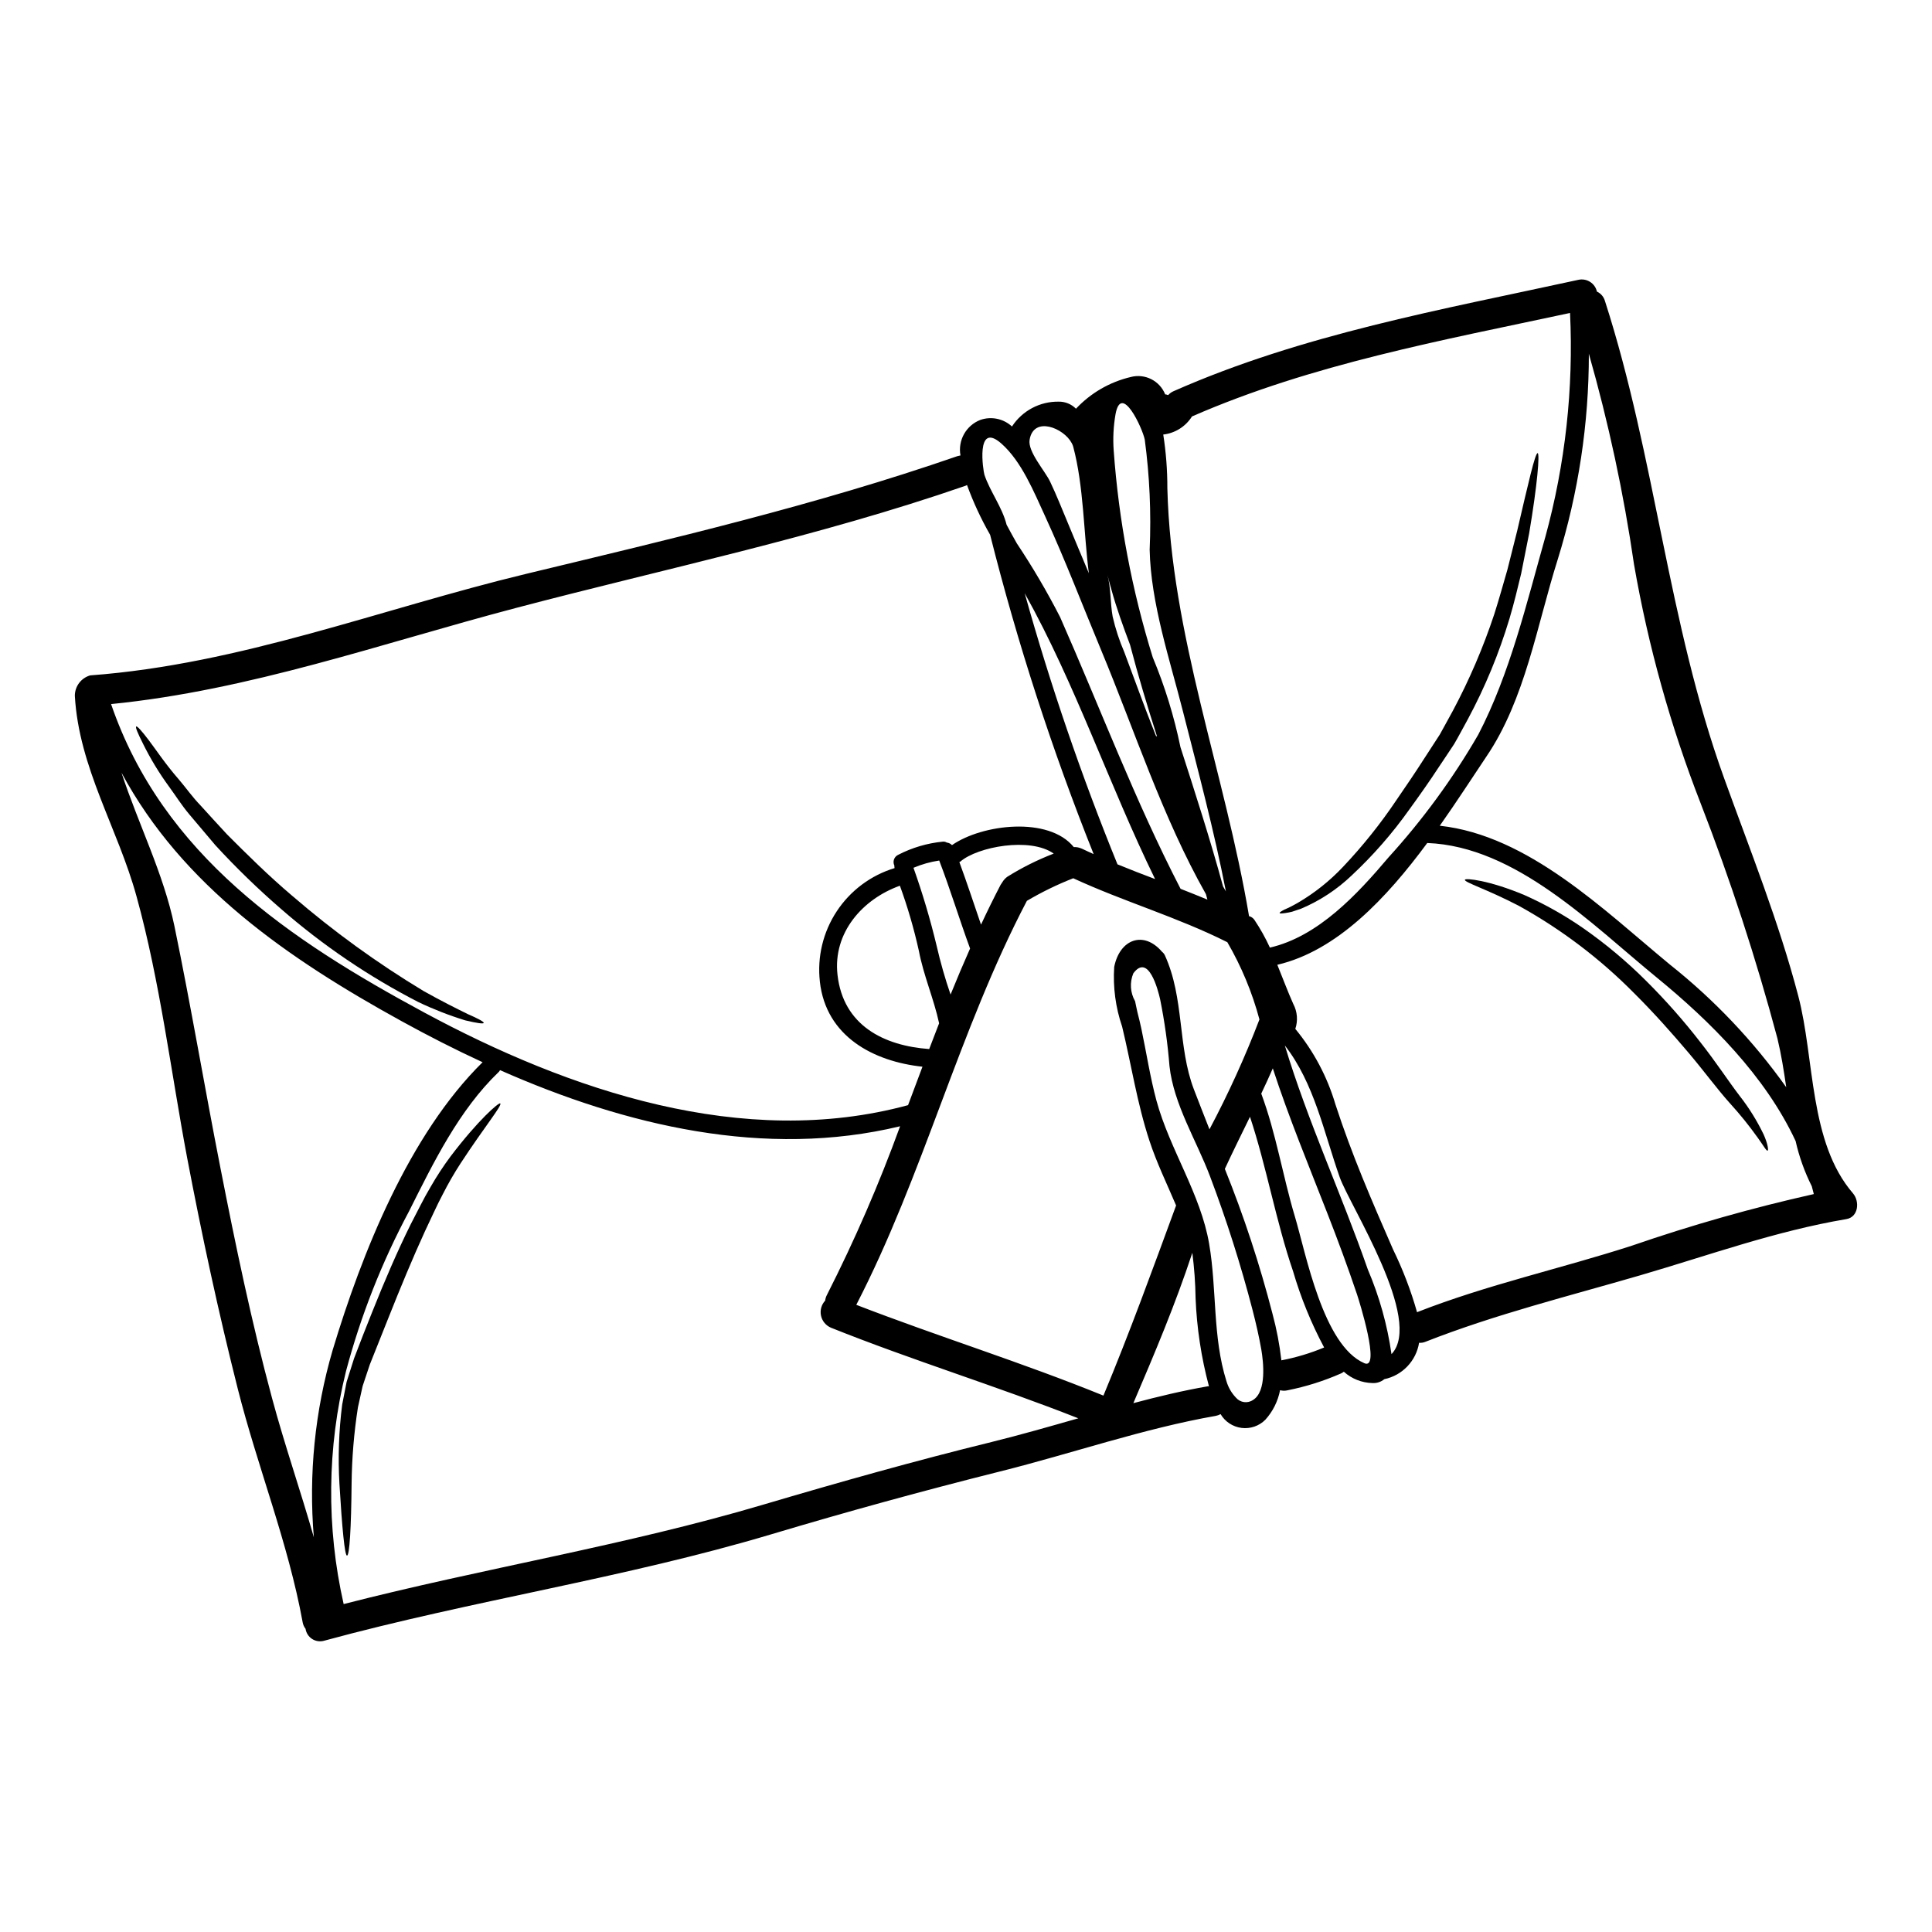 <?xml version="1.0" encoding="UTF-8"?>
<!-- Uploaded to: ICON Repo, www.svgrepo.com, Generator: ICON Repo Mixer Tools -->
<svg fill="#000000" width="800px" height="800px" version="1.1" viewBox="144 144 512 512" xmlns="http://www.w3.org/2000/svg">
 <g>
  <path d="m635.08 460.28c1.785 2.086 1.461 6.258-1.785 6.797-18.797 3.172-36.434 9.594-54.633 14.898-19.07 5.555-38.355 10.32-56.883 17.605h-0.004c-0.535 0.23-1.121 0.32-1.703 0.273-0.777 4.812-4.438 8.648-9.211 9.645-0.883 0.727-2.008 1.094-3.148 1.027-2.805-0.059-5.5-1.125-7.586-3.004-0.234 0.18-0.488 0.332-0.758 0.461-4.547 2-9.297 3.5-14.168 4.465-0.648 0.16-1.328 0.148-1.969-0.027-0.566 2.918-1.914 5.625-3.902 7.828-1.648 1.66-3.977 2.457-6.297 2.168-2.32-0.293-4.375-1.645-5.566-3.656-0.391 0.211-0.812 0.367-1.246 0.457-19.094 3.332-38.324 10.023-57.203 14.738-20.316 5.094-40.496 10.637-60.539 16.629-39.086 11.676-79.277 17.523-118.58 28.227-1.078 0.312-2.238 0.141-3.184-0.465-0.941-0.609-1.578-1.594-1.742-2.703-0.391-0.5-0.652-1.086-0.762-1.711-3.844-21.102-11.945-41.117-17.199-61.891-5.117-20.234-9.504-40.656-13.406-61.16-4.328-22.938-7.18-46.719-13.406-69.273-4.945-18.051-15.297-34.137-16.363-53.207-0.004-2.512 1.656-4.723 4.066-5.414 39.867-2.953 76.949-17.605 115.49-26.895 38.652-9.32 76.707-18.176 114.33-31.203 0.301-0.082 0.57-0.133 0.816-0.188v-0.004c-0.723-3.981 1.465-7.914 5.227-9.398 2.91-1.031 6.152-0.363 8.422 1.73 2.715-4.168 7.379-6.652 12.352-6.582 1.727-0.035 3.391 0.641 4.606 1.871 3.902-4.16 8.941-7.082 14.488-8.395 3.777-1.008 7.711 0.973 9.156 4.602 0.234 0 0.469 0.055 0.676 0.164h0.137c0.383-0.434 0.855-0.773 1.383-1.004 34.125-15.086 71.047-21.613 107.29-29.52 2.223-0.5 4.43 0.895 4.93 3.117 1.023 0.469 1.789 1.355 2.109 2.434 13.438 41.688 16.684 85.238 31.609 126.55 6.879 19.066 14.492 38.027 19.637 57.664 4.394 16.707 2.797 38.785 14.527 52.352zm-10.402 0.16c-0.16-0.699-0.352-1.379-0.539-2.082l-0.004 0.004c-1.906-3.805-3.344-7.824-4.281-11.977-8.02-17.227-22.617-31.742-36.832-43.363-17.145-14.004-37.324-34.723-60.758-35.617h-0.027c-10.777 14.598-23.914 28.574-39.734 32.273 1.438 3.523 2.754 7.086 4.227 10.375l0.004 0.004c1.078 2.035 1.273 4.426 0.539 6.609 4.852 5.879 8.465 12.68 10.625 19.992 4.328 13.324 9.672 25.648 15.277 38.457 2.613 5.352 4.746 10.926 6.363 16.656l0.055-0.051c18.582-7.285 37.945-11.484 56.879-17.605 15.801-5.453 31.895-10.02 48.207-13.672zm-7.312-28.34c-0.621-4.277-1.301-8.613-2.332-12.918v0.004c-5.644-21.141-12.441-41.957-20.367-62.352-7.969-20.441-13.875-41.629-17.633-63.246-2.742-18.863-6.742-37.52-11.973-55.848 0.016 18.504-2.769 36.906-8.266 54.574-5.445 17.199-8.586 37.027-18.895 52.195-3.688 5.5-7.777 11.844-12.344 18.32 23.48 2.543 43.578 22.434 60.941 36.754 11.766 9.336 22.156 20.285 30.863 32.527zm-63.84-145.79c5.293-19.324 7.504-39.359 6.551-59.371-33.801 7.258-68.371 13.516-100.19 27.426-1.676 2.672-4.481 4.438-7.613 4.793 0.734 4.703 1.098 9.461 1.086 14.223 0.973 38.965 15.219 75.219 21.648 113.41v-0.004c0.57 0.145 1.07 0.488 1.41 0.973 1.57 2.34 2.949 4.805 4.117 7.367 12.84-2.953 23.184-14.168 31.395-23.859h-0.004c9.086-9.98 17.078-20.902 23.832-32.586 8.395-16.129 12.832-34.93 17.766-52.371zm-40.766 216.55c8.559-8.992-11.078-39.41-13.707-46.84-4.254-12.023-6.719-24.891-14.562-34.969 6.098 20.18 15.062 39.488 21.996 59.371 3.062 7.172 5.172 14.715 6.273 22.438zm-7.18 2.41c4.387 1.871-1.383-16.531-1.969-18.281-2.438-7.231-5.094-14.41-7.871-21.508-4.93-12.645-10.211-25.379-14.434-38.352-0.977 2.246-2.008 4.473-3.062 6.691 3.902 10.426 5.715 21.91 8.91 32.559 2.977 9.973 7.484 34.176 18.426 38.887zm-10.672-4.168v-0.004c-3.43-6.434-6.188-13.207-8.234-20.207-4.551-13.301-6.988-27.551-11.414-40.934-2.246 4.606-4.523 9.184-6.664 13.816 5.043 12.504 9.258 25.324 12.625 38.379 1.094 4.051 1.883 8.18 2.359 12.352 3.887-0.742 7.68-1.883 11.328-3.406zm-18.824 13.895c3.629-2.273 2.734-10.078 2.168-13.406-0.621-3.496-1.41-6.934-2.301-10.375v-0.004c-3.121-12.031-6.894-23.887-11.297-35.512-3.543-9.398-9.617-19.016-10.727-29.168-0.477-5.965-1.309-11.898-2.492-17.766-0.539-2.363-3.059-12.246-7.086-6.828v-0.004c-1.004 2.402-0.832 5.137 0.461 7.398 0.215 0.977 0.395 1.969 0.621 2.926 0.395 1.492 0.73 2.953 1.059 4.445 1.328 6.297 2.301 12.73 3.981 18.961 3.496 12.895 11.758 24.797 13.977 38.031 2.059 12.023 0.867 24.566 4.578 36.348v-0.004c0.484 1.645 1.355 3.148 2.547 4.383 1.137 1.316 3.082 1.562 4.512 0.57zm1.68-100.83c-1.914-7.168-4.777-14.051-8.504-20.469-13.191-6.637-27.438-10.754-40.844-16.953v0.004c-4.246 1.664-8.355 3.668-12.281 5.984-18.039 34.43-27.387 72.535-45.211 107.06 21.699 8.395 43.934 15.277 65.496 24.055 6.957-16.711 13.027-33.426 19.258-50.383-2.414-5.715-5.148-11.293-7.086-17.223-3.25-9.887-4.766-20.047-7.207-30.145h0.004c-1.746-5.09-2.465-10.477-2.113-15.848 1.465-7.394 7.828-9.699 12.68-4.012h-0.004c0.312 0.238 0.566 0.547 0.734 0.898 5.227 11.414 3.356 24.188 7.719 35.59 1.355 3.543 2.734 7.043 4.117 10.562 5.004-9.426 9.426-19.152 13.242-29.121zm-9.645-35.266c0.242 0.434 0.516 0.895 0.758 1.328-3.117-16.059-7.34-31.824-11.375-47.668-3.469-13.707-8.535-28.688-8.832-42.93l0.004-0.004c0.422-9.727-0.012-19.477-1.301-29.125-0.621-3.062-6.203-15.141-7.746-6.742-0.555 3.18-0.719 6.418-0.488 9.637 1.344 18.602 4.816 36.988 10.348 54.797 3.207 7.684 5.668 15.656 7.344 23.809 3.949 12.266 7.906 24.508 11.289 36.914zm-4.031 132.48h0.301-0.004c-2.039-7.629-3.227-15.457-3.543-23.348-0.059-4.023-0.348-8.039-0.863-12.027-4.5 13.68-9.992 26.656-15.629 39.844 6.57-1.754 13.156-3.324 19.738-4.469zm-0.109-128.96-0.395-1.465c-11.5-20.328-18.863-43.27-27.77-64.668-4.934-11.836-9.535-23.941-14.898-35.59-2.93-6.363-6.203-14.438-11.539-19.148-6.93-6.098-4.793 7.391-4.496 8.266 1.461 4.387 4.723 8.617 5.875 13.246 0.895 1.68 1.816 3.363 2.754 5.012l0.004-0.004c4.172 6.262 7.981 12.754 11.414 19.449 10.594 24.008 19.852 48.648 31.934 72.027 2.375 0.934 4.762 1.883 7.113 2.859zm-13.625-43.379c0.098 0.023 0.191 0.07 0.273 0.133-2.574-8.047-5.012-16.117-7.152-24.297-1.844-4.898-3.602-9.75-4.93-14.598-0.395-1.301-0.703-2.598-1.059-3.871 0.949 3.543 0.73 7.422 1.383 11.02v-0.004c0.734 3.203 1.758 6.332 3.062 9.348 2.707 7.18 5.281 14.41 8.125 21.535 0.109 0.246 0.215 0.488 0.297 0.734zm-10.211 34.016c3.301 1.355 6.637 2.652 9.965 3.902-12.203-24.973-21.02-51.52-34.562-75.762h0.004c6.824 24.402 15.035 48.395 24.594 71.859zm-13.246-90.688c1.867 4.527 3.762 9.02 5.66 13.543-1.383-10.754-1.355-23.105-4.144-33.531l0.004 0.004c-0.094-0.332-0.227-0.648-0.395-0.949-2.113-4.035-10.105-7.258-11.164-0.895-0.539 3.148 4.066 8.207 5.449 11.133 1.664 3.496 3.102 7.125 4.594 10.699zm3.762 86.512c1.055 0.516 2.113 0.977 3.168 1.465l0.004 0.004c-11.012-27.566-20.18-55.84-27.438-84.625-2.41-4.211-4.457-8.621-6.121-13.184-0.133 0.055-0.242 0.137-0.395 0.191-39.301 13.594-79.199 21.855-119.29 32.422-35.562 9.371-70.395 21.777-107.15 25.434 13.723 40.008 47.391 62.539 83.008 81.746 38.273 20.641 84.484 36.402 128.2 24.543 1.273-3.391 2.547-6.773 3.82-10.188-12.988-1.383-25.586-8.02-27.195-22.562h0.004c-0.734-6.535 0.848-13.121 4.465-18.613 3.613-5.492 9.039-9.547 15.332-11.457-0.043-0.223-0.062-0.449-0.055-0.676-0.246-0.508-0.281-1.098-0.094-1.629 0.191-0.535 0.586-0.973 1.098-1.211 3.688-1.906 7.703-3.094 11.836-3.496 0.367-0.043 0.742 0.043 1.055 0.242 0.523 0.062 1.012 0.301 1.379 0.68 8.02-5.582 25.652-7.664 32.273 0.516h0.004c0.723-0.031 1.441 0.113 2.098 0.41zm-7.418 1.328c-6.203-4.414-20.152-1.844-24.73 2.113-0.082 0.082-0.188 0.082-0.273 0.133 2.031 5.512 3.844 11.051 5.742 16.578 1.652-3.551 3.387-7.07 5.199-10.562l0.004 0.004c0.141-0.246 0.293-0.48 0.461-0.703 0.34-0.566 0.789-1.055 1.328-1.438 3.887-2.426 7.996-4.477 12.273-6.121zm-16.363 155.91c7.586-1.871 15.219-4.062 22.887-6.254-21.648-8.535-43.934-15.352-65.547-24.008h0.004c-1.348-0.566-2.336-1.754-2.644-3.188-0.309-1.43 0.102-2.918 1.098-3.992 0.059-0.52 0.215-1.023 0.461-1.488 7.363-14.5 13.84-29.434 19.398-44.719-35.754 8.613-72.699-0.133-106.02-14.871-0.094 0.18-0.211 0.344-0.352 0.488-10.508 10.078-17.277 23.969-23.754 36.891-7.184 13.441-12.793 27.664-16.711 42.387-5.027 20.246-5.242 41.387-0.625 61.73 36.973-9.504 74.59-15.492 111.27-26.371 20.074-5.934 40.227-11.621 60.539-16.602zm-10.969-118.55c1.652-4.09 3.379-8.156 5.172-12.203-2.844-7.746-5.227-15.629-8.18-23.32l0.004 0.004c-2.348 0.348-4.641 0.996-6.824 1.922 2.418 6.793 4.469 13.711 6.148 20.719 1 4.356 2.227 8.656 3.684 12.879zm-5.66 14.438c0.867-2.273 1.758-4.551 2.625-6.828-1.383-6.441-4.117-12.645-5.359-19.176-1.297-5.863-2.977-11.637-5.035-17.281-9.887 3.543-17.793 12.457-16.531 23.617 1.5 13.398 12.25 18.801 24.305 19.668zm-118.36 3.492c-7.34-3.387-14.492-7.043-21.426-10.859-30.254-16.656-58.152-35.945-74.27-65.875 4.445 13.57 11.16 26.766 14.031 40.656 4.387 21.254 7.988 42.664 12.164 63.949 4.008 20.508 8.266 40.98 13.707 61.16 3.328 12.379 7.559 24.543 11.074 36.863v0.004c-1.406-16.699 0.285-33.512 4.984-49.594 7.75-25.734 20.246-57.102 39.738-76.305z"/>
  <path d="m611.36 444.6c1.18 2.625 1.328 4.25 1.082 4.328-0.328 0.133-1.059-1.246-2.656-3.469v0.004c-2.254-3.164-4.695-6.188-7.312-9.055-3.414-3.793-6.875-8.562-11.102-13.543-4.227-4.984-8.965-10.348-14.301-15.656h-0.004c-8.988-9.102-19.23-16.871-30.414-23.078-8.66-4.523-14.652-6.297-14.438-6.988 0.105-0.488 6.391 0.105 15.844 4.09h-0.004c5.434 2.43 10.633 5.359 15.523 8.75 5.973 4.168 11.562 8.852 16.711 14 5.129 5.106 9.926 10.535 14.355 16.254 4.117 5.227 7.391 10.266 10.371 14.168 2.477 3.16 4.602 6.578 6.344 10.195z"/>
  <path d="m551.49 264.08c0.598 0.105-0.051 8.234-2.246 21.254-0.648 3.246-1.355 6.824-2.109 10.629-0.922 3.816-1.844 7.719-3.117 12.023h-0.004c-2.762 9.191-6.441 18.082-10.98 26.539-1.242 2.25-2.41 4.5-3.656 6.637-1.355 2.031-2.68 4.066-4.008 6.016-2.574 3.957-5.281 7.746-7.828 11.27v-0.004c-4.523 6.387-9.688 12.297-15.414 17.633-3.871 3.684-8.375 6.637-13.293 8.719-0.922 0.301-1.707 0.57-2.414 0.816-0.582 0.145-1.168 0.262-1.758 0.348-0.977 0.137-1.52 0.164-1.543 0-0.023-0.164 0.395-0.461 1.242-0.895 0.461-0.188 1.004-0.461 1.625-0.754 0.621-0.297 1.301-0.703 2.086-1.137 4.371-2.574 8.355-5.754 11.836-9.445 5.215-5.512 9.965-11.445 14.191-17.746 2.465-3.574 4.984-7.285 7.531-11.266 1.301-2.008 2.602-4.012 3.938-6.07 1.18-2.086 2.301-4.223 3.496-6.363l-0.004 0.004c4.363-8.191 8.023-16.734 10.945-25.543 1.27-3.984 2.41-8.102 3.469-11.758 0.945-3.711 1.816-7.176 2.598-10.32 2.953-12.652 4.742-20.586 5.418-20.586z"/>
  <path d="m276.57 436.42c0.598 0.461-4.144 6.148-10.453 15.793h-0.004c-1.734 2.668-3.324 5.426-4.766 8.266-1.574 2.93-3.062 6.367-4.723 9.805-3.219 7.019-6.473 14.871-9.777 23.188-1.652 4.172-3.269 8.227-4.848 12.164-0.648 1.922-1.27 3.816-1.895 5.688-0.434 1.926-0.844 3.789-1.246 5.633v-0.004c-1.047 6.695-1.605 13.457-1.68 20.234-0.109 11.727-0.543 19.066-1.219 19.066-0.598 0-1.301-7.231-2.004-19.012-0.402-7.008-0.16-14.039 0.727-21 0.395-1.969 0.789-3.981 1.18-6.039 0.648-2.031 1.305-4.09 1.969-6.203 1.488-3.984 3.113-8.047 4.766-12.203 3.328-8.367 6.742-16.277 10.234-23.32 1.844-3.492 3.414-6.824 5.254-9.883 1.613-2.82 3.391-5.539 5.328-8.145 7.277-9.586 12.777-14.355 13.156-14.027z"/>
  <path d="m267.91 412.72c2.816 1.219 4.359 2.059 4.277 2.363-0.082 0.305-1.816 0.055-4.898-0.676-4.258-1.312-8.414-2.934-12.434-4.852-13.078-6.727-25.293-15.012-36.379-24.676-6.113-5.289-11.918-10.922-17.387-16.871-2.41-2.848-4.684-5.555-6.824-8.074-2.141-2.519-3.789-5.199-5.473-7.477-2.617-3.578-4.922-7.375-6.883-11.348-1.41-2.789-2.086-4.418-1.816-4.578 0.273-0.16 1.438 1.137 3.332 3.629 1.898 2.492 4.383 6.297 7.988 10.426 1.816 2.113 3.492 4.551 5.766 6.906 2.168 2.41 4.527 4.957 6.992 7.637 5.172 5.176 10.859 10.836 17.277 16.281h0.008c10.875 9.387 22.527 17.832 34.832 25.246 4.879 2.734 8.832 4.684 11.621 6.062z"/>
 </g>
</svg>